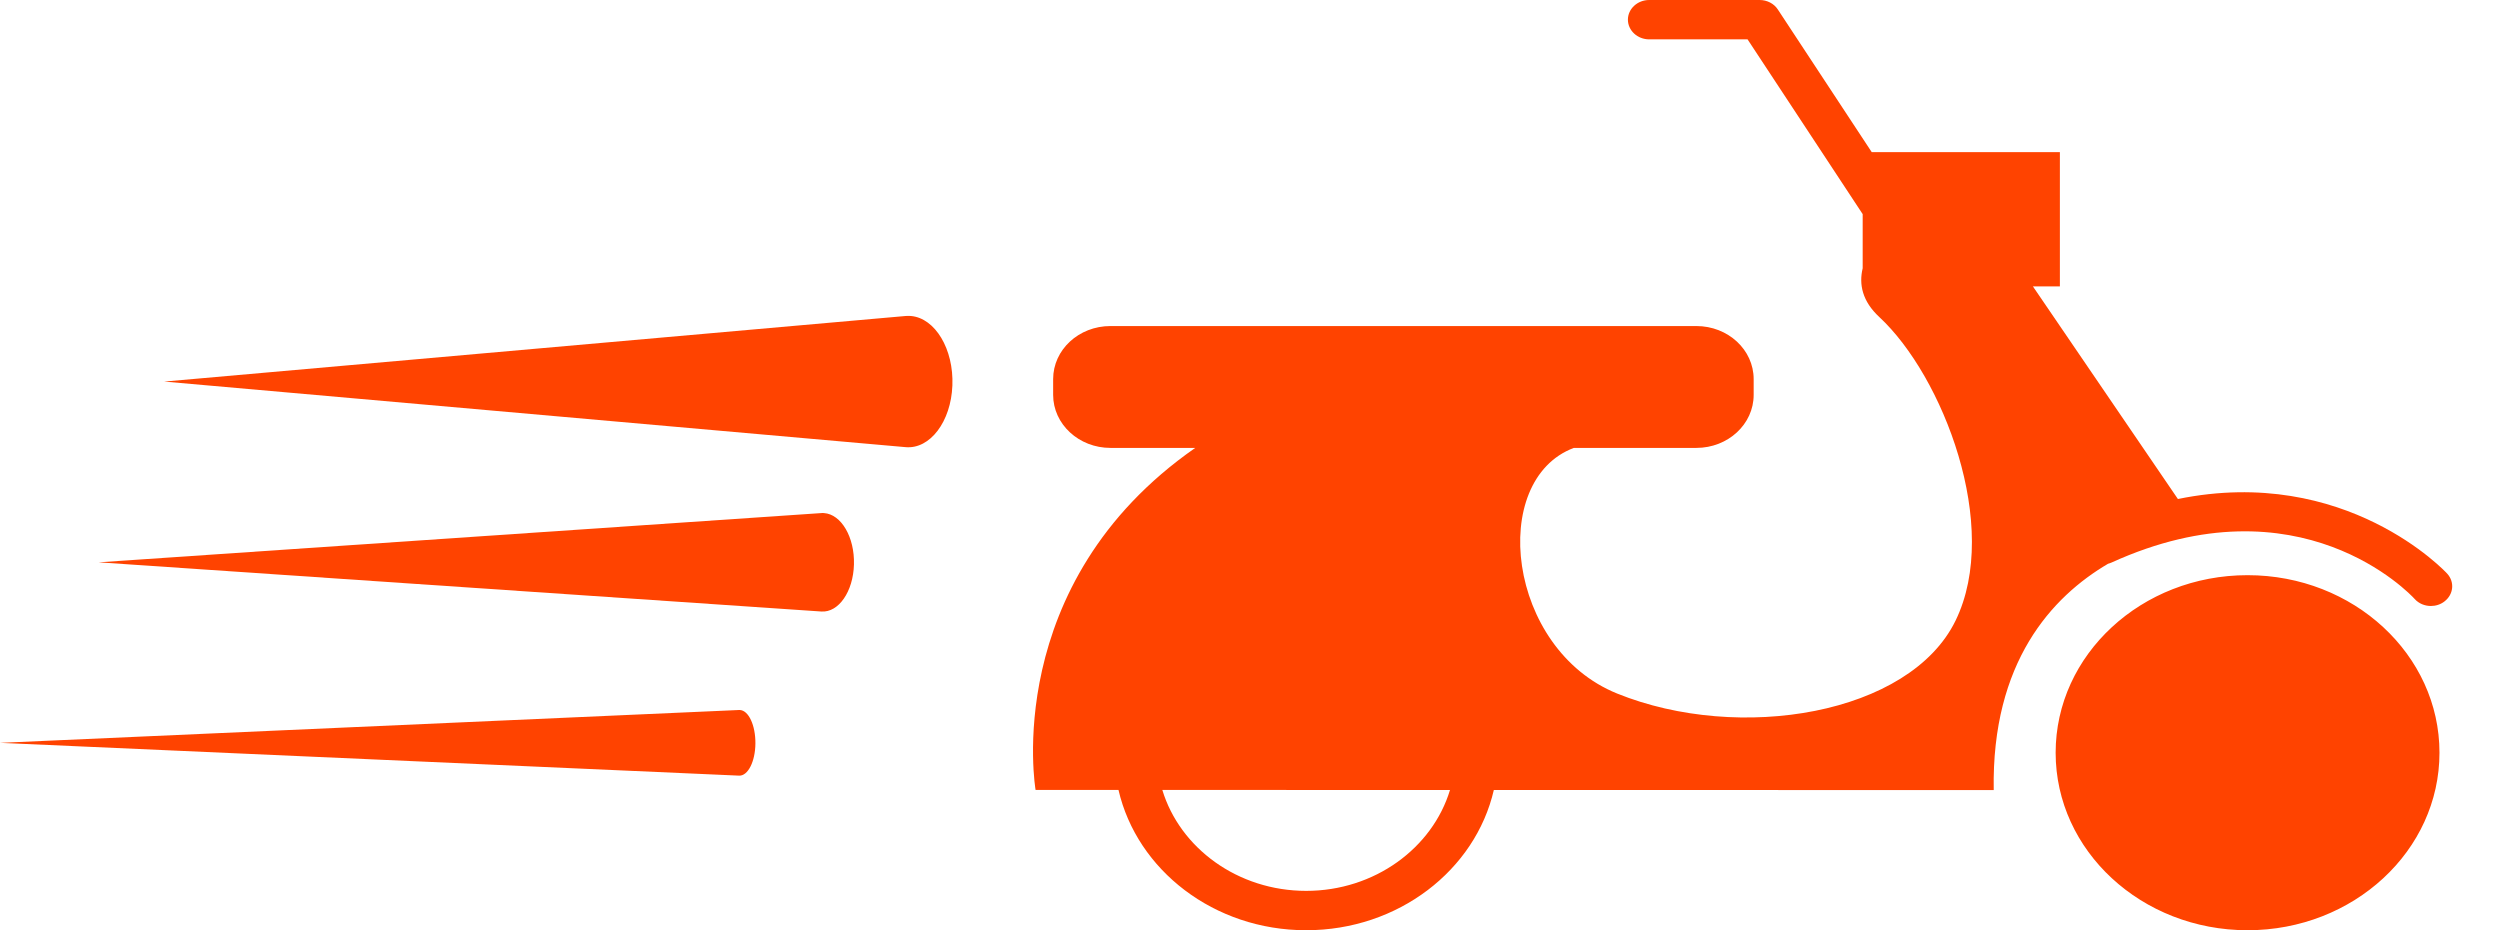 <svg width="43" height="16" viewBox="0 0 43 16" fill="none" xmlns="http://www.w3.org/2000/svg">
<path d="M12.713 12.212L-0 12.777L12.713 13.341C12.864 13.347 12.99 13.101 12.993 12.788C12.996 12.477 12.876 12.217 12.724 12.212C12.721 12.212 12.717 12.212 12.713 12.212Z" fill="#FF4300"/>
<path d="M14.127 8.825L1.695 9.672L14.127 10.518C14.424 10.539 14.676 10.175 14.688 9.708C14.701 9.24 14.47 8.845 14.173 8.825C14.158 8.823 14.142 8.823 14.127 8.825Z" fill="#FF4300"/>
<path d="M15.578 5.435L2.824 6.563L15.578 7.691C15.997 7.728 16.357 7.252 16.381 6.631C16.406 6.007 16.086 5.472 15.668 5.435C15.64 5.433 15.607 5.433 15.578 5.435Z" fill="#FF4300"/>
<path fill-rule="evenodd" clip-rule="evenodd" d="M32.324 5.453C32.033 5.183 31.971 4.894 32.038 4.614V3.683L30.058 0.677H28.366C28.165 0.677 28 0.525 28 0.338C28 0.152 28.165 -0 28.366 -0H30.265C30.393 -0 30.512 0.061 30.578 0.162L32.194 2.617H35.43V4.926H34.966L37.46 8.583C40.352 7.991 42.074 9.846 42.093 9.868C42.223 10.012 42.201 10.223 42.047 10.343C41.978 10.398 41.893 10.423 41.811 10.423C41.707 10.423 41.604 10.382 41.533 10.303C41.454 10.216 39.557 8.204 36.32 9.675C36.3 9.684 36.279 9.691 36.258 9.697C35.295 10.263 34.254 11.386 34.292 13.589C31.61 13.588 28.492 13.588 25.694 13.588C25.376 14.966 24.051 16 22.466 16C20.881 16 19.557 14.966 19.238 13.587L17.812 13.587C17.812 13.587 17.197 10.045 20.558 7.704H19.1C18.557 7.704 18.114 7.296 18.114 6.792V6.521C18.114 6.016 18.555 5.608 19.1 5.608H29.177C29.722 5.608 30.163 6.016 30.163 6.521V6.792C30.163 7.296 29.722 7.704 29.177 7.704H27.07C25.597 8.257 25.917 11.161 27.815 11.929C29.916 12.778 32.847 12.293 33.636 10.674C34.424 9.056 33.416 6.465 32.324 5.453ZM22.466 15.323C21.29 15.323 20.295 14.587 19.992 13.587L24.94 13.588C24.637 14.588 23.642 15.323 22.466 15.323ZM35.357 12.947C35.357 14.633 36.835 16 38.658 16C40.481 16 41.959 14.633 41.959 12.947C41.959 11.26 40.481 9.893 38.658 9.893C36.835 9.893 35.357 11.26 35.357 12.947Z" fill="#FF4300"/>
</svg>

